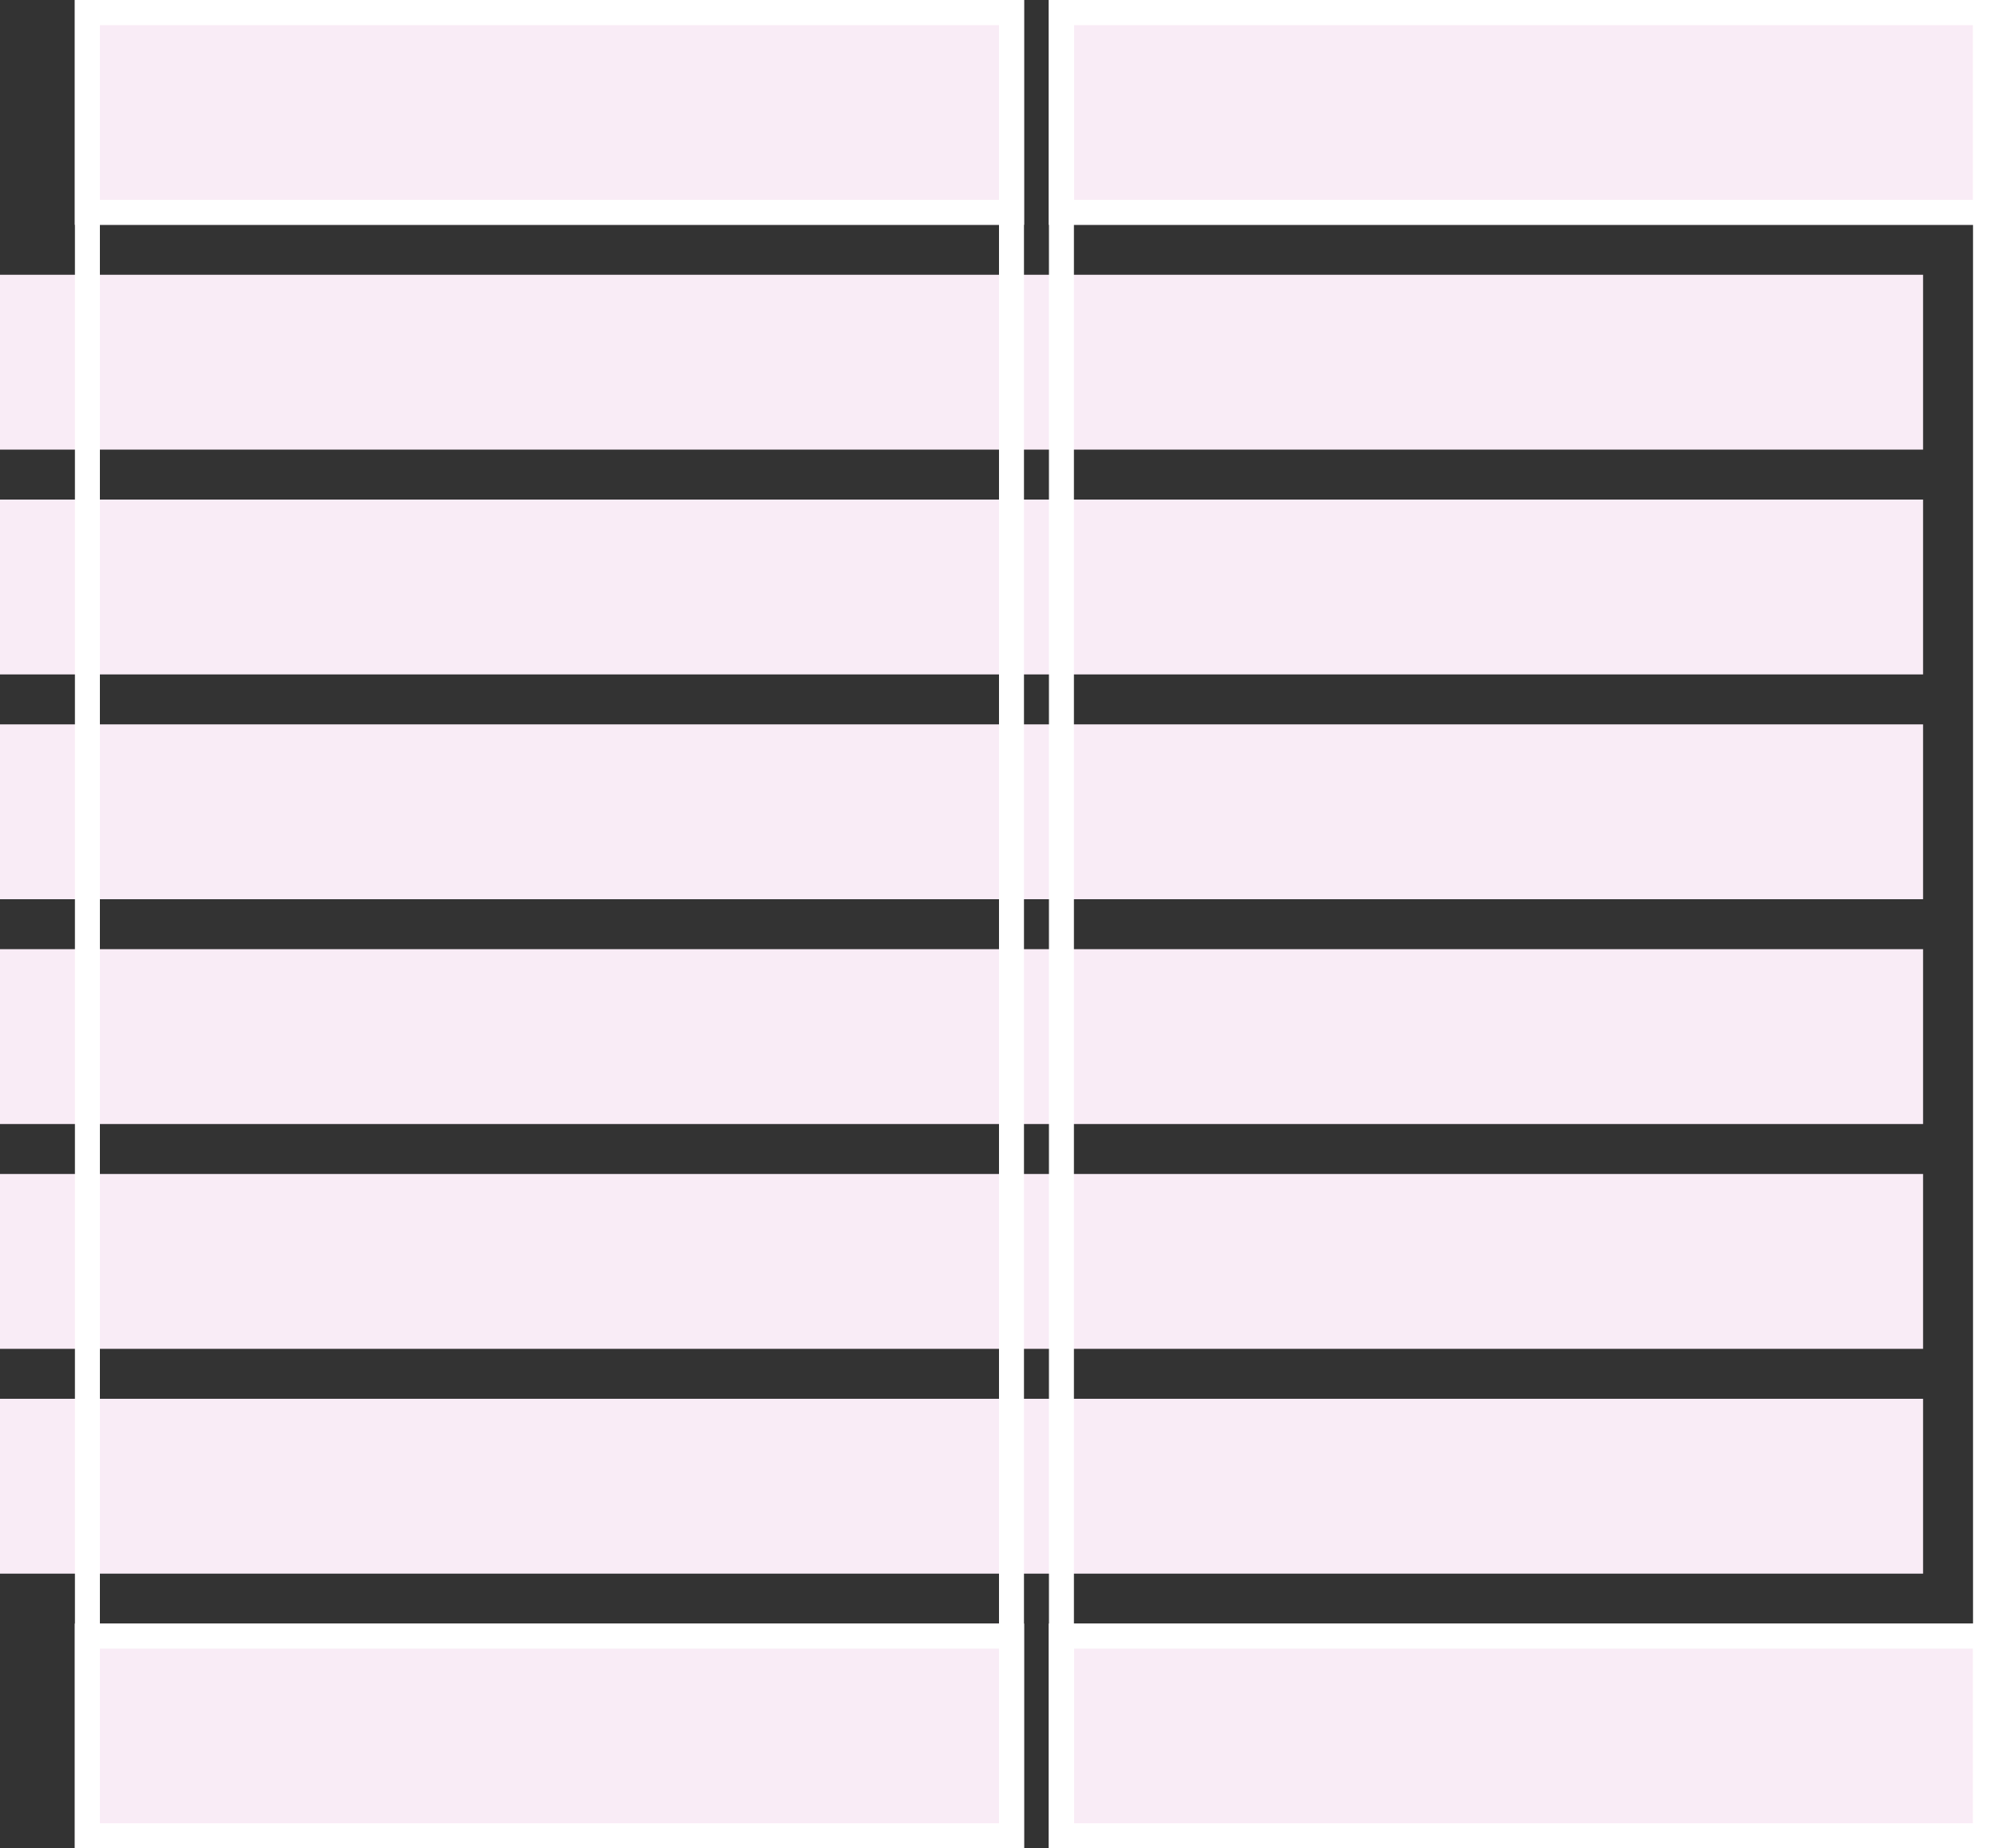 <?xml version="1.0" encoding="UTF-8"?> <svg xmlns="http://www.w3.org/2000/svg" width="80" height="74" viewBox="0 0 80 74"><rect x="0" y="0" width="80" height="74" fill="#333333" stroke="none"/><g transform="translate(-919 -637)"><g transform="translate(-5040 3825)"><rect width="77" height="7" transform="translate(5959 -3132)" fill="#f9ecf6"></rect><rect width="77" height="7" transform="translate(5959 -3141)" fill="#f9ecf6"></rect><rect width="77" height="7" transform="translate(5959 -3150)" fill="#f9ecf6"></rect><rect width="77" height="7" transform="translate(5959 -3159)" fill="#f9ecf6"></rect><rect width="77" height="7" transform="translate(5959 -3168)" fill="#f9ecf6"></rect><rect width="77" height="7" transform="translate(5959 -3177)" fill="#f9ecf6"></rect><g transform="translate(6001 -3123)" fill="#f9ecf6" stroke="#fff" stroke-width="1"><rect width="38" height="9" stroke="none"></rect><rect x="0.5" y="0.5" width="37" height="8" fill="none"></rect></g><g transform="translate(6001 -3188)" fill="#f9ecf6" stroke="#fff" stroke-width="1"><rect width="38" height="9" stroke="none"></rect><rect x="0.5" y="0.5" width="37" height="8" fill="none"></rect></g><g transform="translate(6001 -3188)" fill="none" stroke="#fff" stroke-width="1"><rect width="38" height="74" stroke="none"></rect><rect x="0.5" y="0.5" width="37" height="73" fill="none"></rect></g></g><g transform="translate(-5079 3825)"><g transform="translate(6001 -3123)" fill="#f9ecf6" stroke="#fff" stroke-width="1"><rect width="38" height="9" stroke="none"></rect><rect x="0.5" y="0.5" width="37" height="8" fill="none"></rect></g><g transform="translate(6001 -3188)" fill="#f9ecf6" stroke="#fff" stroke-width="1"><rect width="38" height="9" stroke="none"></rect><rect x="0.5" y="0.5" width="37" height="8" fill="none"></rect></g><g transform="translate(6001 -3188)" fill="none" stroke="#fff" stroke-width="1"><rect width="38" height="74" stroke="none"></rect><rect x="0.5" y="0.5" width="37" height="73" fill="none"></rect></g></g></g></svg> 